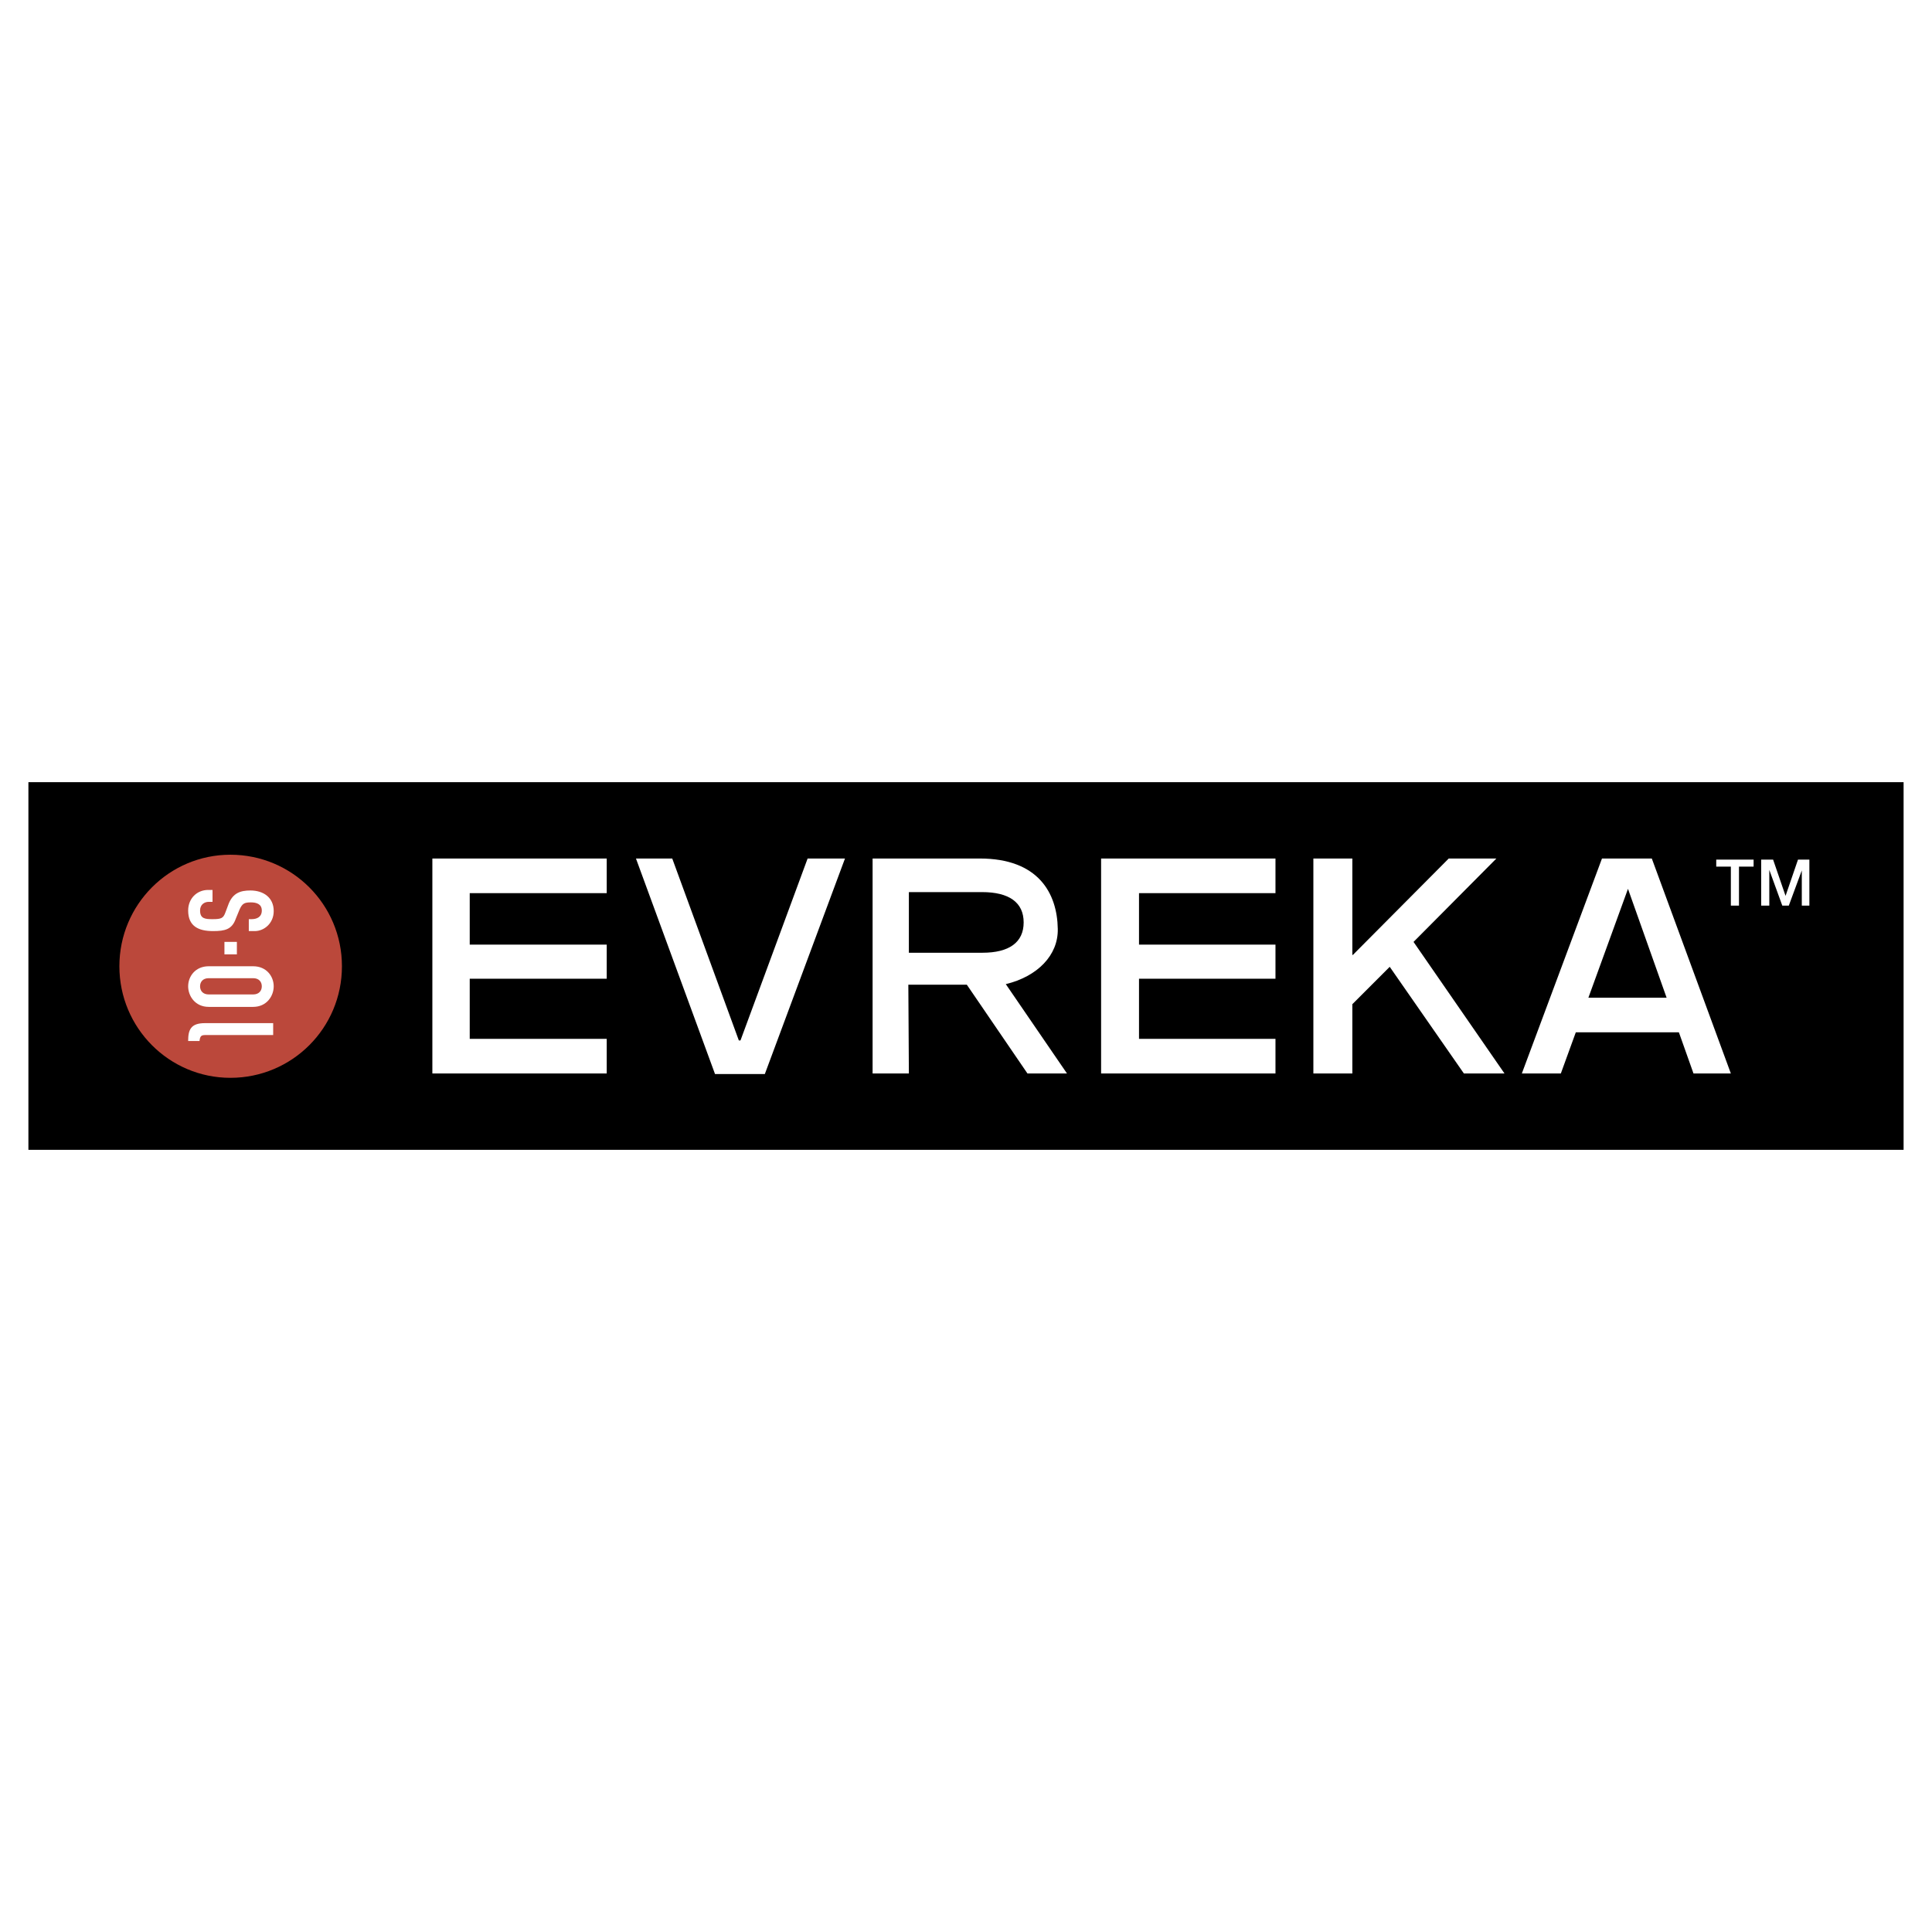 <svg xmlns="http://www.w3.org/2000/svg" width="2500" height="2500" viewBox="0 0 192.756 192.756"><g fill-rule="evenodd" clip-rule="evenodd"><path fill="#fff" d="M0 0h192.756v192.756H0V0z"/><path d="M2.834 78.037h187.088v36.682H2.834V78.037z"/><path d="M90.678 95.055h7.347c2.648 0 4.105-1.026 4.105-3.025s-1.457-3.025-4.158-3.025h-7.294v6.05zm-3.619 12.047V85.654h10.697c5.834 0 7.725 3.458 7.779 7.023.055 2.647-2.053 4.754-5.186 5.51l6.104 8.914h-3.943l-6.051-8.859h-5.834l.054 8.859h-3.62v.001zM109.857 107.102V85.654h17.397v3.458h-13.615v5.132h13.615v3.404h-13.615v5.997h13.615v3.457h-17.397zM131.035 107.102V85.654h3.889v9.617h.055l9.562-9.617h4.754l-8.266 8.32 9.076 13.128h-4.052l-7.401-10.643-3.728 3.729v6.914h-3.889zM73.715 103.807h.162l6.699-18.153h3.728l-7.996 21.502h-4.971L63.45 85.654h3.62l6.645 18.153zM168.961 107.102l-6.537-18.423-6.699 18.423h-3.891l7.996-21.448h4.971l7.887 21.448h-3.727z" fill="#fff"/><path fill="#fff" d="M156.211 99.539h12.154v3.457h-12.154v-3.457zM171.229 85.762h3.728v.702h-1.459v3.89h-.81v-3.89h-1.459v-.702zM175.713 85.762h1.189l1.243 3.62 1.242-3.62h1.134v4.592h-.755v-3.511l-1.297 3.511h-.649l-1.297-3.565v3.565h-.81v-4.592z"/><path d="M11.911 96.404c0-6.158 4.97-11.128 11.075-11.128 6.159 0 11.129 4.97 11.129 11.128 0 6.16-4.97 11.131-11.129 11.131-6.105 0-11.075-4.971-11.075-11.131z" fill="#bb483b"/><path d="M24.823 92.894v-1.189h.27c.54 0 1.027-.216 1.027-.864s-.541-.81-1.081-.81c-.648 0-.864.108-1.134.703l-.378.918c-.378 1.081-1.081 1.243-2.269 1.243-1.459 0-2.485-.486-2.485-2.053 0-1.188.864-2.053 1.999-2.053h.432v1.188h-.378c-.432 0-.864.27-.864.864 0 .811.486.864 1.242.864.919 0 1.081-.107 1.297-.702l.324-.864c.433-1.026 1.135-1.296 2.161-1.296 1.296 0 2.323.702 2.323 2.053 0 1.242-.973 1.999-1.891 1.999h-.595v-.001zM23.634 93.974v1.242h-1.242v-1.242h1.242zM25.255 96.404c1.351 0 2.053 1.027 2.053 2s-.703 2.053-2.053 2.053h-4.43c-1.351 0-2.053-1.08-2.053-2.053s.702-2 2.053-2h4.43zm-4.43 1.19c-.594 0-.864.379-.864.811s.271.811.864.811h4.43c.594 0 .865-.379.865-.811s-.271-.811-.865-.811h-4.43zM27.254 102.078v1.188H20.5c-.432 0-.54.109-.594.596h-1.134c0-1.135.27-1.783 1.675-1.783h6.807v-.001zM43.137 107.102V85.654h17.396v3.458H46.865v5.132h13.668v3.404H46.865v5.997h13.668v3.457H43.137z" fill="#fff"/></g></svg>